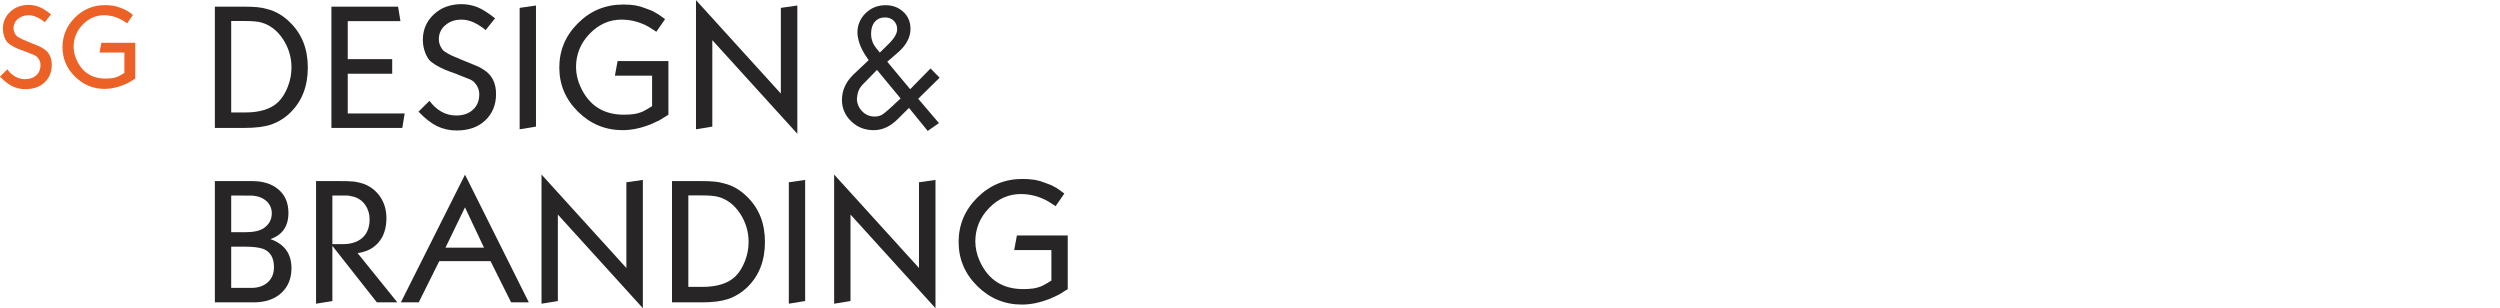 <?xml version="1.0" encoding="UTF-8"?> <svg xmlns="http://www.w3.org/2000/svg" width="3000" height="370" viewBox="0 0 3000 370" fill="none"><path d="M0 91.895L8.754 83.285C14.68 91.088 21.818 94.99 30.169 94.99C35.736 94.99 40.202 93.443 43.569 90.348C46.937 87.254 48.625 83.15 48.635 78.037C48.643 74.829 47.496 71.725 45.403 69.292C44.258 67.874 42.776 66.764 41.093 66.063L29.241 61.354L25.066 59.859C22.195 58.859 19.404 57.645 16.715 56.226C14.437 55.063 12.273 53.689 10.251 52.122C8.365 50.627 6.771 48.228 5.47 44.924C4.167 41.59 3.504 38.039 3.517 34.46C3.441 30.645 4.183 26.859 5.693 23.355C7.203 19.851 9.446 16.71 12.271 14.143C15.105 11.469 18.442 9.384 22.088 8.006C25.968 6.581 30.075 5.875 34.209 5.921C38.587 5.867 42.933 6.667 47.004 8.276C50.865 9.845 55.623 12.835 61.28 17.245L53.738 26.663C50.769 24.2 47.501 22.121 44.011 20.474C40.929 19.052 37.574 18.318 34.179 18.322C29.537 18.188 25.008 19.769 21.459 22.762C19.805 24.11 18.479 25.815 17.581 27.75C16.683 29.684 16.236 31.797 16.274 33.929C16.236 36.307 16.891 38.644 18.16 40.656C18.906 42.211 20.134 43.485 21.661 44.289C23.18 45.276 24.753 46.174 26.375 46.98L33.379 49.97L37.284 51.584L46.173 55.217C48.309 56.062 50.342 57.145 52.234 58.446C58.813 62.537 62.103 68.978 62.103 77.768C62.103 86.379 59.252 93.398 53.551 98.825C47.849 104.251 40.225 106.965 30.677 106.965C25.181 107.04 19.741 105.843 14.785 103.466C10.046 101.119 5.118 97.262 0 91.895Z" fill="#EB6126"></path><path d="M159.597 17.895L152.593 27.986L146.802 24.248C140.097 20.343 132.476 18.28 124.714 18.268C115.017 18.268 106.537 22.021 99.275 29.526C95.766 33.021 92.993 37.183 91.119 41.766C89.245 46.349 88.309 51.26 88.365 56.21C88.426 61.581 89.619 66.879 91.867 71.758C98.601 86.777 110.184 94.287 126.615 94.287C129.43 94.321 132.244 94.141 135.032 93.749C137.473 93.347 139.851 92.625 142.103 91.603L145.096 89.996L149.271 87.455V63.072H119.462L121.617 51.367H162.29V94.317L154.883 98.876L148.149 101.963C140.248 105.098 132.75 106.665 125.657 106.665C111.83 106.665 99.933 101.744 89.967 91.902C80 82.061 75.012 70.298 75.002 56.614C75.002 42.84 79.99 30.985 89.967 21.049C99.943 11.113 111.974 6.149 126.061 6.159C127.588 6.159 129.114 6.204 130.64 6.294C132.167 6.384 133.985 6.585 136.095 6.899C138.843 7.396 141.529 8.186 144.108 9.254C147.6 10.42 150.024 11.452 151.381 12.349C152.497 12.909 153.576 13.538 154.614 14.232C155.691 14.97 157.352 16.191 159.597 17.895Z" fill="#EB6126"></path><path d="M558.015 209.592L481.029 362.825H502.489L527.113 313.379H588.64L613.331 362.825H634.574L558.015 209.592ZM534.558 297.234L557.97 248.827L580.806 297.234H534.558Z" fill="#272525"></path><path d="M257.84 153.532V8.006H293.007C299.202 8.006 304.455 8.208 308.764 8.612C312.737 8.958 316.663 9.709 320.482 10.854C330.583 13.276 339.811 18.658 348.166 27C355.064 33.7 360.469 41.779 364.029 50.709C367.595 59.679 369.379 69.805 369.379 81.087C369.379 103.556 362.308 121.652 348.166 135.376C341.659 141.662 333.877 146.48 325.345 149.503C320.795 150.916 316.128 151.917 311.398 152.493C305.298 153.222 299.157 153.559 293.014 153.502L257.84 153.532ZM277.436 25.198V134.987H294.002C312.184 134.987 325.587 130.682 334.212 122.071C338.651 117.631 342.352 111.676 345.315 104.206C348.258 96.858 349.769 89.016 349.767 81.102C349.84 68.971 346.287 57.095 339.562 46.994C332.763 36.634 324.108 29.974 313.598 27.014C309.557 25.803 302.823 25.198 293.396 25.198H277.436Z" fill="#272525"></path><path d="M397.699 153.532V8.006H477.7L480.528 25.362H417.295V70.958H470.637V88.517H417.295V136.146H485.601L482.773 153.502L397.699 153.532Z" fill="#272525"></path><path d="M502.205 133.955L515.337 121.039C524.225 132.744 534.933 138.597 547.458 138.597C555.808 138.597 562.51 136.275 567.563 131.63C572.616 126.986 575.14 120.832 575.135 113.168C575.147 108.356 573.426 103.7 570.287 100.05C568.569 97.922 566.347 96.257 563.822 95.206L546.044 88.142L539.781 85.9C535.475 84.4 531.288 82.579 527.256 80.451C523.827 78.707 520.571 76.645 517.529 74.292C514.701 72.074 512.311 68.476 510.361 63.498C508.396 58.483 507.401 53.142 507.428 47.756C507.428 35.647 511.805 25.489 520.559 17.282C524.82 13.278 529.833 10.156 535.307 8.095C547.418 3.795 560.666 3.938 572.681 8.499C578.472 10.851 585.61 15.336 594.095 21.953L582.782 36.081C578.343 32.389 573.456 29.27 568.236 26.797C563.613 24.664 558.581 23.562 553.489 23.568C545.947 23.568 539.584 25.788 534.401 30.228C531.919 32.249 529.928 34.807 528.58 37.709C527.232 40.61 526.562 43.78 526.62 46.979C526.563 50.545 527.546 54.051 529.448 57.07C530.565 59.4 532.401 61.31 534.686 62.519C536.963 63.999 539.324 65.347 541.756 66.555L552.232 70.995L558.09 73.417L571.424 78.866C574.627 80.133 577.677 81.758 580.515 83.71C590.347 89.899 595.262 99.586 595.262 112.772C595.262 125.688 590.988 136.215 582.438 144.352C573.888 152.49 562.473 156.561 548.191 156.566C539.947 156.684 531.788 154.893 524.353 151.334C517.264 147.821 509.882 142.028 502.205 133.955Z" fill="#272525"></path><path d="M623.582 155.147V9.435L643.178 6.609V151.918L623.582 155.147Z" fill="#272525"></path><path d="M798.085 22.956L787.609 38.092L778.923 32.516C768.864 26.66 757.433 23.565 745.791 23.547C731.245 23.547 718.525 29.178 707.631 40.44C696.737 51.702 691.265 65.059 691.215 80.512C691.299 88.569 693.083 96.519 696.453 103.84C706.554 126.359 723.928 137.621 748.574 137.626C752.796 137.677 757.016 137.407 761.197 136.819C764.859 136.214 768.426 135.133 771.807 133.605L776.251 131.198L782.514 127.378V90.804H737.882L741.114 73.246H802.103V137.671L790.991 144.518L780.89 149.145C769.038 153.844 757.792 156.193 747.153 156.193C726.412 156.193 708.566 148.813 693.617 134.053C678.667 119.293 671.185 101.648 671.17 81.117C671.17 60.447 678.652 42.667 693.617 27.777C708.581 12.887 726.629 5.44 747.759 5.435C750.048 5.435 752.33 5.503 754.627 5.637C756.925 5.772 759.641 6.071 762.806 6.542C766.928 7.292 770.958 8.477 774.83 10.077C780.082 11.826 783.719 13.373 785.739 14.719C787.412 15.559 789.031 16.503 790.587 17.544C792.219 18.596 794.718 20.4 798.085 22.956Z" fill="#272525"></path><path d="M835.189 155.146V0.165L937.009 112.286V9.434L956.807 6.608V160.536L854.786 48.183V151.917L835.189 155.146Z" fill="#272525"></path><path d="M1090.79 129.479L1077.66 142.552C1072.94 147.231 1068.22 150.675 1063.5 152.882C1058.76 155.095 1053.58 156.226 1048.34 156.193C1037.69 156.193 1028.7 152.633 1021.36 145.512C1014.01 138.391 1010.34 129.857 1010.34 119.911C1010.34 108.355 1015.06 98.077 1024.48 89.078L1042.44 72.147L1038.8 66.915C1037.19 64.364 1035.77 61.912 1034.56 59.56C1033.41 57.31 1032.41 54.985 1031.57 52.601C1029.82 47.369 1028.94 42.936 1028.94 39.303C1028.86 34.925 1029.68 30.575 1031.37 26.533C1033.06 22.491 1035.57 18.844 1038.74 15.825C1045.27 9.442 1053.25 6.25 1062.69 6.25C1071.17 6.25 1078.27 8.906 1084 14.218C1089.74 19.53 1092.6 26.36 1092.59 34.706C1092.59 44.528 1087.81 53.747 1078.24 62.363L1064.71 74.068L1092.2 107.039L1116.64 82.148L1127.55 93.241L1101.85 118.498L1126.73 147.732L1113.26 157.12L1090.79 129.479ZM1067.98 129.98L1080.7 118.147L1052.37 83.875L1040.02 96.582C1038.68 97.793 1037.33 99.131 1035.98 100.611C1034.62 102.091 1033.73 103.093 1033.35 103.601C1032.09 105.188 1031.06 106.951 1030.31 108.833L1029.1 112.661L1028.29 118.095C1028.26 120.924 1028.78 123.733 1029.84 126.357C1030.9 128.981 1032.47 131.368 1034.46 133.38C1036.35 135.44 1038.65 137.078 1041.21 138.189C1043.77 139.299 1046.54 139.856 1049.33 139.824C1052.2 139.933 1055.04 139.348 1057.63 138.119C1059.81 136.973 1063.26 134.26 1067.98 129.98ZM1051.55 57.871L1055.8 63.103L1067.11 52.003C1073.44 45.679 1076.6 40.028 1076.6 35.05C1076.66 33.182 1076.32 31.323 1075.63 29.587C1074.93 27.852 1073.89 26.277 1072.56 24.959C1069.87 22.268 1066.38 20.923 1062.09 20.923C1056.97 20.923 1052.9 22.637 1049.87 26.066C1046.84 29.494 1045.33 34.228 1045.32 40.268C1045.19 46.697 1047.41 52.953 1051.55 57.871Z" fill="#272525"></path><path d="M257.84 362.825V217.299H302.487C315.82 217.299 326.428 220.695 334.309 227.487C342.19 234.279 346.128 243.598 346.123 255.443C346.123 271.454 338.921 281.948 324.515 286.926C341.345 292.846 349.762 304.485 349.767 321.841C349.767 334.219 345.692 344.141 337.541 351.605C329.391 359.07 318.379 362.807 304.507 362.817L257.84 362.825ZM277.436 234.67V278.667H294.211C304.577 278.667 312.184 276.923 317.032 273.434C323.093 268.994 326.126 263.209 326.131 256.078C326.197 253.103 325.575 250.152 324.312 247.457C323.049 244.761 321.18 242.393 318.851 240.538C316.327 238.538 313.448 237.032 310.366 236.098C306.683 235.08 302.872 234.604 299.052 234.685L277.436 234.67ZM277.436 296.023V345.469H301.679C309.765 345.469 316.297 343.249 321.275 338.809C326.253 334.369 328.747 328.314 328.757 320.645C328.757 309.343 324.445 302.01 315.82 298.647C310.578 296.898 303.709 296.023 295.214 296.023H277.436Z" fill="#272525"></path><path d="M649.822 364.439V209.458L751.641 321.579V218.727L771.44 215.901V369.829L669.418 257.476V361.21L649.822 364.439Z" fill="#272525"></path><path d="M806.404 362.825V217.299H841.571C847.766 217.299 853.019 217.501 857.329 217.905C861.301 218.251 865.227 219.002 869.046 220.147C879.147 222.569 888.375 227.951 896.731 236.292C903.628 242.993 909.034 251.072 912.593 260.002C916.16 268.972 917.943 279.098 917.943 290.38C917.943 312.849 910.872 330.945 896.731 344.669C890.222 350.957 882.437 355.775 873.902 358.796C869.356 360.223 864.691 361.236 859.963 361.823C853.862 362.553 847.722 362.89 841.579 362.832L806.404 362.825ZM826 234.491V344.28H842.566C860.748 344.28 874.149 339.975 882.769 331.364C887.213 326.924 890.917 320.969 893.88 313.499C896.82 306.15 898.329 298.309 898.324 290.395C898.4 278.265 894.849 266.389 888.126 256.287C881.327 245.927 872.673 239.267 862.162 236.307C858.122 235.096 851.388 234.491 841.96 234.491H826Z" fill="#272525"></path><path d="M946.586 364.44V218.727L966.182 215.902V361.211L946.586 364.44Z" fill="#272525"></path><path d="M1000.97 364.439V209.458L1102.79 321.579V218.727L1122.58 215.901V369.829L1020.59 257.476V361.21L1000.97 364.439Z" fill="#272525"></path><path d="M1277.23 232.249L1266.75 247.385L1258.07 241.809C1248.01 235.953 1236.58 232.858 1224.93 232.84C1210.39 232.84 1197.67 238.471 1186.78 249.732C1175.88 260.994 1170.42 274.352 1170.38 289.805C1170.47 297.862 1172.25 305.81 1175.62 313.133C1185.72 335.652 1203.09 346.914 1227.74 346.919C1231.97 346.97 1236.19 346.7 1240.37 346.112C1244.03 345.507 1247.59 344.426 1250.97 342.898L1255.42 340.491L1261.68 336.671V300.097H1217.03L1220.27 282.539H1281.28V346.964L1270.17 353.811L1260.06 358.438C1248.21 363.137 1236.97 365.486 1226.33 365.486C1205.59 365.486 1187.74 358.106 1172.79 343.346C1157.84 328.586 1150.36 310.941 1150.34 290.41C1150.34 269.74 1157.83 251.96 1172.79 237.07C1187.76 222.181 1205.8 214.733 1226.93 214.728C1229.22 214.728 1231.51 214.795 1233.8 214.93C1236.09 215.065 1238.82 215.366 1241.99 215.835C1246.11 216.585 1250.13 217.77 1254 219.37C1259.26 221.119 1262.89 222.666 1264.91 224.012C1266.59 224.852 1268.21 225.796 1269.76 226.837C1271.39 227.889 1273.88 229.693 1277.23 232.249Z" fill="#272525"></path><path d="M379.256 364.439V217.298H407.943C413.641 217.207 419.34 217.409 425.018 217.904C429.185 218.486 433.28 219.5 437.236 220.931C445.142 224.016 451.887 229.488 456.533 236.583C461.312 243.784 463.701 252.163 463.701 261.721C463.701 273.566 460.666 283.156 454.595 290.491C448.524 297.826 440.027 302.236 429.103 303.721L476.765 362.772H452.201L398.852 295.036V361.232L379.256 364.439ZM398.852 234.67V292.973H411.175C421.411 292.973 429.357 290.389 435.014 285.221C440.671 280.054 443.499 272.781 443.499 263.403C443.63 257.323 441.905 251.347 438.553 246.27C435.204 241.341 430.236 237.735 424.509 236.075L417.64 234.647H398.852V234.67Z" fill="#272525"></path></svg> 
